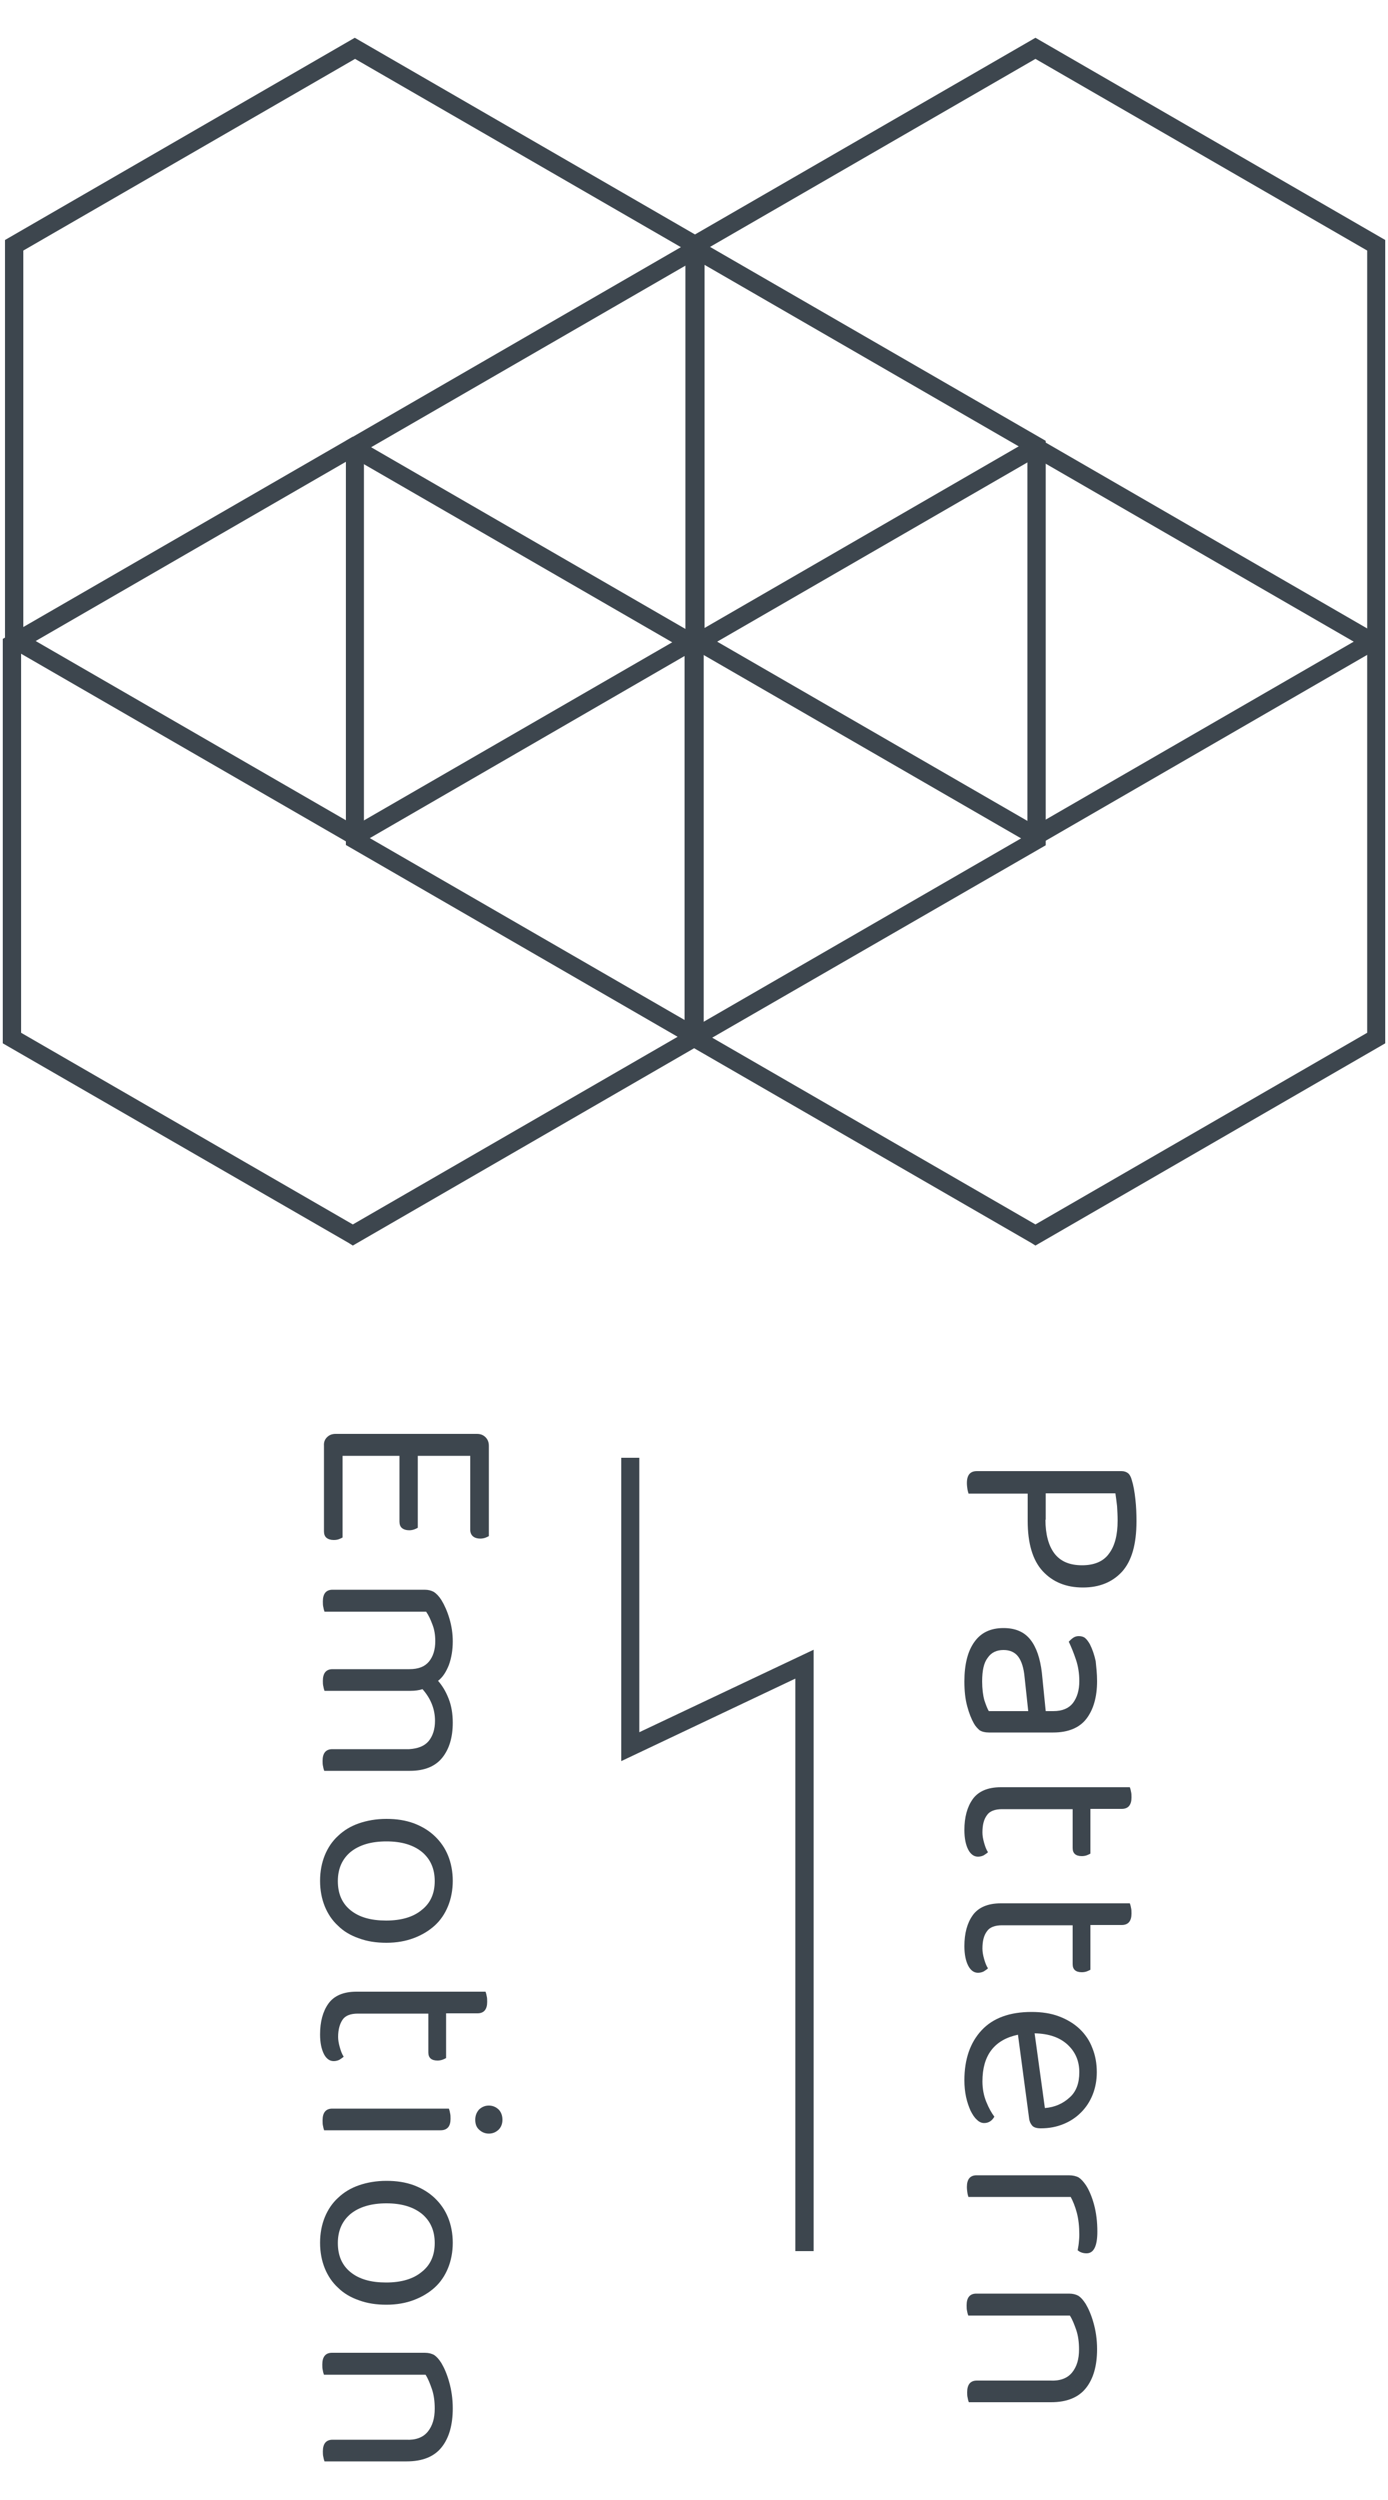 <?xml version="1.0" encoding="utf-8"?>
<!-- Generator: Adobe Illustrator 27.7.0, SVG Export Plug-In . SVG Version: 6.00 Build 0)  -->
<svg version="1.1" id="レイヤー_1" xmlns="http://www.w3.org/2000/svg" xmlns:xlink="http://www.w3.org/1999/xlink" x="0px"
	 y="0px" viewBox="0 0 500 900" style="enable-background:new 0 0 500 900;" xml:space="preserve">
<style type="text/css">
	.st0{fill:#3D464E;}
</style>
<g>
	<g>
		<path class="st0" d="M250.6,377l-126-72.8V158.7l126-72.8l126.1,72.8v145.6L250.6,377z M131.1,300.5l119.5,69l119.5-69v-138
			l-119.5-69l-119.5,69V300.5z"/>
		<path class="st0" d="M127.1,448.4l-1.6-1L1,375.6V230l126.1-72.8l126,72.8v145.6L127.1,448.4z M7.6,371.8l119.5,69l119.5-69v-138
			l-119.5-69l-119.5,69V371.8z"/>
		<path class="st0" d="M127.9,304.8L1.8,232V86.4l126-72.8l126,72.8V232L127.9,304.8z M8.4,228.2l119.5,69l119.5-69v-138l-119.5-69
			L8.4,90.2V228.2z"/>
		<path class="st0" d="M373,448.4l-1.6-1l-124.4-71.8V230L373,157.2L499,230v145.6L373,448.4z M253.5,371.8l119.5,69l119.5-69v-138
			l-119.5-69l-119.5,69V371.8z"/>
		<path class="st0" d="M373,304.8L246.9,232V86.4L373,13.6l126,72.8V232L373,304.8z M253.5,228.2l119.5,69l119.5-69v-138L373,21.2
			l-119.5,69V228.2z"/>
	</g>
	<g>
		<path class="st0" d="M369.9,537.7h-21c-0.1-0.4-0.3-0.9-0.4-1.6s-0.2-1.4-0.2-2.2c0-2.9,1.2-4.3,3.6-4.3h52.1c1,0,1.8,0.3,2.4,0.8
			c0.6,0.5,1,1.3,1.3,2.4c0.6,1.9,1,4.2,1.3,6.9c0.3,2.7,0.4,5.3,0.4,7.9c0,8.3-1.7,14.3-5.2,18.2c-3.5,3.8-8.2,5.7-14.1,5.7
			c-6.1,0-10.9-2-14.5-5.9c-3.6-3.9-5.4-10-5.4-18.1V537.7z M376.6,547.1c0,5.2,1.1,9.3,3.2,12.1c2.2,2.9,5.5,4.3,10,4.3
			c4.4,0,7.7-1.4,9.7-4.2c2.1-2.8,3.1-6.7,3.1-11.9c0-1.8-0.1-3.5-0.2-5.2c-0.2-1.7-0.4-3.3-0.6-4.6h-25.1V547.1z"/>
		<path class="st0" d="M395.2,605.2c0,5.7-1.3,10.2-3.8,13.5c-2.5,3.3-6.6,5-12,5h-23.2c-1.4,0-2.5-0.3-3.3-0.8
			c-0.7-0.6-1.5-1.4-2.1-2.5c-0.9-1.6-1.7-3.6-2.4-6.2c-0.7-2.6-1-5.5-1-8.9c0-6.1,1.2-10.9,3.6-14.2c2.4-3.4,5.9-5,10.5-5
			c4.3,0,7.5,1.4,9.7,4.2c2.2,2.8,3.5,6.8,4.1,11.8l1.4,13.9h2.7c3.3,0,5.6-1,7.1-2.9c1.5-2,2.3-4.6,2.3-7.9c0-2.7-0.4-5.3-1.2-7.7
			c-0.8-2.4-1.7-4.6-2.6-6.5c0.5-0.5,1-1,1.6-1.4c0.6-0.4,1.2-0.6,2-0.6c0.9,0,1.7,0.2,2.3,0.7c0.6,0.5,1.1,1.2,1.7,2.2
			c0.9,1.8,1.6,3.8,2.1,6.1C394.9,600,395.2,602.5,395.2,605.2z M353.8,605.3c0,2.7,0.3,5,0.8,6.8c0.6,1.8,1.1,3.1,1.6,3.9h14.2
			l-1.3-12.1c-0.3-3.4-1.1-5.9-2.3-7.5c-1.2-1.6-3-2.4-5.3-2.4c-2.5,0-4.4,0.9-5.7,2.8C354.4,598.6,353.8,601.4,353.8,605.3z"/>
		<path class="st0" d="M347.4,658.8c0-4.6,1-8.3,3-11.1c2-2.8,5.4-4.3,10.1-4.3H407c0.1,0.3,0.3,0.8,0.4,1.5
			c0.2,0.7,0.2,1.4,0.2,2.2c0,2.7-1.2,4.1-3.5,4.1h-11.3v16.1c-0.3,0.2-0.8,0.4-1.3,0.6s-1.2,0.3-1.8,0.3c-2.2,0-3.3-1-3.3-2.9v-14
			H361c-2.6,0-4.5,0.7-5.5,2.2c-1.1,1.5-1.6,3.5-1.6,6.2c0,1.1,0.2,2.3,0.6,3.7c0.4,1.4,0.8,2.5,1.4,3.4c-0.4,0.4-0.9,0.7-1.5,1.1
			c-0.6,0.3-1.3,0.5-2.1,0.5c-1.4,0-2.6-0.8-3.5-2.5C347.9,664.2,347.4,661.8,347.4,658.8z"/>
		<path class="st0" d="M347.4,700.6c0-4.6,1-8.3,3-11.1c2-2.8,5.4-4.3,10.1-4.3H407c0.1,0.3,0.3,0.8,0.4,1.5
			c0.2,0.7,0.2,1.4,0.2,2.2c0,2.7-1.2,4.1-3.5,4.1h-11.3v16.1c-0.3,0.2-0.8,0.4-1.3,0.6s-1.2,0.3-1.8,0.3c-2.2,0-3.3-1-3.3-2.9v-14
			H361c-2.6,0-4.5,0.7-5.5,2.2c-1.1,1.5-1.6,3.5-1.6,6.2c0,1.1,0.2,2.3,0.6,3.7c0.4,1.4,0.8,2.5,1.4,3.4c-0.4,0.4-0.9,0.7-1.5,1.1
			c-0.6,0.3-1.3,0.5-2.1,0.5c-1.4,0-2.6-0.8-3.5-2.5C347.9,706,347.4,703.6,347.4,700.6z"/>
		<path class="st0" d="M366.7,732.5c-8.5,1.8-12.8,7.4-12.8,16.8c0,2.7,0.5,5.2,1.4,7.4c0.9,2.2,1.9,4,2.9,5.3
			c-0.9,1.6-2.2,2.3-3.7,2.3c-0.9,0-1.8-0.4-2.6-1.2c-0.9-0.8-1.6-1.9-2.3-3.3c-0.6-1.4-1.2-3-1.6-4.9c-0.4-1.9-0.6-3.9-0.6-6
			c0-7.6,2.1-13.6,6.2-18c4.1-4.4,10.1-6.6,18-6.6c3.7,0,7,0.5,9.9,1.6c2.9,1.1,5.4,2.6,7.4,4.5c2,1.9,3.6,4.2,4.6,6.9
			c1.1,2.7,1.6,5.6,1.6,8.7c0,2.9-0.5,5.6-1.5,8.1c-1,2.5-2.4,4.6-4.2,6.4c-1.8,1.8-3.9,3.2-6.4,4.2s-5.1,1.5-8.1,1.5
			c-1.4,0-2.5-0.3-3.1-1c-0.6-0.7-1-1.6-1.1-2.7L366.7,732.5z M388.8,746c0-4-1.4-7.3-4.2-9.9c-2.8-2.6-6.7-4-11.9-4.1l3.7,26.9
			c3.6-0.3,6.5-1.6,8.9-3.8C387.7,753,388.8,749.9,388.8,746z"/>
		<path class="st0" d="M348.9,791c-0.1-0.3-0.3-0.8-0.4-1.5s-0.2-1.4-0.2-2.2c0-2.8,1.2-4.2,3.5-4.2h33.2c1.5,0,2.7,0.3,3.6,0.8
			c0.9,0.6,1.7,1.5,2.6,2.8c1.1,1.7,2.1,4,2.9,6.9c0.8,2.9,1.2,6.2,1.2,9.8c0,5.2-1.3,7.8-3.9,7.8c-0.6,0-1.3-0.1-1.8-0.3
			c-0.6-0.2-1-0.5-1.4-0.8c0.1-0.7,0.3-1.5,0.4-2.5c0.1-1,0.2-2.1,0.2-3.1c0-3-0.3-5.6-0.9-7.9c-0.6-2.3-1.4-4.2-2.2-5.7H348.9z"/>
		<path class="st0" d="M386.2,854.1c1.7-2.1,2.5-4.8,2.5-8.3c0-2.6-0.3-4.9-1-7c-0.7-2-1.4-3.8-2.3-5.2h-36.6
			c-0.1-0.3-0.3-0.8-0.4-1.5c-0.2-0.7-0.2-1.4-0.2-2.2c0-2.8,1.2-4.2,3.5-4.2h33.4c1.4,0,2.5,0.3,3.4,0.8c0.9,0.6,1.7,1.5,2.6,2.9
			c1,1.7,2,3.9,2.8,6.8c0.8,2.8,1.3,6,1.3,9.5c0,5.9-1.3,10.6-4,14c-2.7,3.4-6.9,5.1-12.6,5.1h-29.6c-0.1-0.3-0.3-0.8-0.4-1.5
			c-0.2-0.7-0.2-1.4-0.2-2.1c0-2.8,1.2-4.2,3.5-4.2h26.4C381.8,857.2,384.5,856.2,386.2,854.1z"/>
	</g>
	<g>
		<path class="st0" d="M117.8,517.4c0.8-0.8,1.8-1.2,3.1-1.2h50.9c1.3,0,2.3,0.4,3.1,1.2c0.8,0.8,1.2,1.8,1.2,3.1V553
			c-0.3,0.2-0.8,0.4-1.3,0.6c-0.6,0.2-1.2,0.3-1.8,0.3c-1.1,0-2-0.3-2.6-0.8s-1-1.3-1-2.3v-26.7h-18.9V550c-0.3,0.2-0.8,0.4-1.3,0.6
			c-0.6,0.2-1.2,0.3-1.8,0.3c-1.1,0-2-0.3-2.6-0.8c-0.6-0.5-0.9-1.3-0.9-2.3v-23.7h-20.5v29.4c-0.3,0.2-0.8,0.4-1.3,0.6
			c-0.5,0.2-1.1,0.3-1.9,0.3c-1.1,0-2-0.3-2.6-0.8c-0.6-0.5-0.9-1.3-0.9-2.3v-30.8C116.6,519.2,117,518.2,117.8,517.4z"/>
		<path class="st0" d="M154.4,626.8c1.5-1.8,2.3-4.3,2.3-7.3c0-4.2-1.5-8-4.5-11.4c-1.3,0.4-2.7,0.6-4.2,0.6h-31.1
			c-0.1-0.3-0.3-0.8-0.4-1.5c-0.2-0.7-0.2-1.4-0.2-2.1c0-2.8,1.2-4.2,3.5-4.2h27.7c3.2,0,5.5-0.9,7-2.7c1.5-1.8,2.3-4.3,2.3-7.4
			c0-2.1-0.3-4.1-1-5.9c-0.7-1.9-1.4-3.4-2.3-4.7h-36.6c-0.1-0.3-0.3-0.8-0.4-1.5c-0.2-0.7-0.2-1.4-0.2-2.2c0-2.8,1.2-4.2,3.5-4.2
			H153c1.3,0,2.4,0.3,3.3,0.8c0.9,0.6,1.8,1.5,2.7,2.9c1.1,1.8,2.1,4,2.9,6.7c0.8,2.7,1.2,5.4,1.2,8.2c0,3.2-0.5,6-1.4,8.5
			c-1,2.5-2.2,4.4-3.9,5.7c1.5,1.7,2.8,3.8,3.8,6.4c1,2.5,1.5,5.4,1.5,8.7c0,5.3-1.3,9.5-3.8,12.6c-2.5,3.1-6.4,4.7-11.6,4.7h-30.9
			c-0.1-0.3-0.3-0.8-0.4-1.5c-0.2-0.7-0.2-1.4-0.2-2.1c0-2.8,1.2-4.2,3.5-4.2h27.7C150.5,629.5,152.9,628.6,154.4,626.8z"/>
		<path class="st0" d="M139.2,699.4c-3.7,0-6.9-0.5-9.9-1.6c-2.9-1-5.5-2.5-7.5-4.5c-2.1-1.9-3.7-4.3-4.8-7
			c-1.1-2.7-1.7-5.8-1.7-9.2c0-3.4,0.6-6.5,1.7-9.2c1.1-2.7,2.7-5.1,4.8-7c2.1-2,4.6-3.5,7.5-4.5c2.9-1,6.2-1.6,9.9-1.6
			c3.7,0,6.9,0.5,9.9,1.6c2.9,1.1,5.4,2.6,7.5,4.6c2.1,2,3.7,4.3,4.8,7c1.1,2.7,1.7,5.8,1.7,9.1c0,3.3-0.6,6.4-1.7,9.1
			c-1.1,2.7-2.7,5.1-4.8,7c-2.1,1.9-4.6,3.4-7.5,4.5S142.9,699.4,139.2,699.4z M156.6,677.2c0-4.4-1.5-7.9-4.6-10.5
			c-3.1-2.5-7.3-3.8-12.8-3.8c-5.5,0-9.8,1.3-12.9,3.8c-3,2.5-4.6,6-4.6,10.5c0,4.5,1.5,8,4.6,10.5c3.1,2.5,7.3,3.7,12.8,3.7
			c5.5,0,9.8-1.3,12.8-3.8C155.1,685.1,156.6,681.6,156.6,677.2z"/>
		<path class="st0" d="M115.3,732.4c0-4.6,1-8.3,3-11.1c2-2.8,5.4-4.3,10.1-4.3h46.5c0.1,0.3,0.3,0.8,0.4,1.5
			c0.2,0.7,0.2,1.4,0.2,2.2c0,2.7-1.2,4.1-3.5,4.1h-11.3v16.1c-0.3,0.2-0.8,0.4-1.3,0.6c-0.6,0.2-1.2,0.3-1.8,0.3
			c-2.2,0-3.3-1-3.3-2.9v-14h-25.4c-2.6,0-4.5,0.7-5.5,2.2s-1.6,3.5-1.6,6.2c0,1.1,0.2,2.3,0.6,3.7c0.4,1.4,0.8,2.5,1.4,3.4
			c-0.4,0.4-0.9,0.7-1.5,1.1c-0.6,0.3-1.3,0.5-2.1,0.5c-1.4,0-2.6-0.8-3.5-2.5C115.8,737.7,115.3,735.4,115.3,732.4z"/>
		<path class="st0" d="M116.8,767c-0.1-0.3-0.3-0.8-0.4-1.5c-0.2-0.6-0.2-1.4-0.2-2.2c0-2.8,1.2-4.2,3.5-4.2h42
			c0.1,0.3,0.3,0.8,0.4,1.5c0.2,0.7,0.2,1.4,0.2,2.2c0,2.7-1.2,4.1-3.6,4.1H116.8z M176.1,758c1.4,0,2.5,0.5,3.5,1.4
			c0.9,0.9,1.4,2.2,1.4,3.7c0,1.5-0.5,2.7-1.4,3.6c-1,0.9-2.1,1.4-3.5,1.4c-1.4,0-2.5-0.5-3.5-1.4c-1-0.9-1.4-2.1-1.4-3.6
			c0-1.5,0.5-2.7,1.4-3.7C173.6,758.5,174.7,758,176.1,758z"/>
		<path class="st0" d="M139.2,829.7c-3.7,0-6.9-0.5-9.9-1.6c-2.9-1-5.5-2.5-7.5-4.5c-2.1-1.9-3.7-4.3-4.8-7
			c-1.1-2.7-1.7-5.8-1.7-9.2c0-3.4,0.6-6.5,1.7-9.2c1.1-2.7,2.7-5.1,4.8-7c2.1-2,4.6-3.5,7.5-4.5s6.2-1.6,9.9-1.6
			c3.7,0,6.9,0.5,9.9,1.6c2.9,1.1,5.4,2.6,7.5,4.6c2.1,2,3.7,4.3,4.8,7c1.1,2.7,1.7,5.8,1.7,9.1c0,3.3-0.6,6.4-1.7,9.1
			c-1.1,2.7-2.7,5.1-4.8,7c-2.1,1.9-4.6,3.4-7.5,4.5C146.2,829.1,142.9,829.7,139.2,829.7z M156.6,807.5c0-4.4-1.5-7.9-4.6-10.5
			c-3.1-2.5-7.3-3.8-12.8-3.8c-5.5,0-9.8,1.3-12.9,3.8c-3,2.5-4.6,6-4.6,10.5c0,4.5,1.5,8,4.6,10.5c3.1,2.5,7.3,3.7,12.8,3.7
			c5.5,0,9.8-1.3,12.8-3.8C155.1,815.4,156.6,811.9,156.6,807.5z"/>
		<path class="st0" d="M154.1,875.4c1.7-2.1,2.5-4.8,2.5-8.3c0-2.6-0.3-4.9-1-7c-0.7-2-1.4-3.8-2.3-5.2h-36.6
			c-0.1-0.3-0.3-0.8-0.4-1.5c-0.2-0.7-0.2-1.4-0.2-2.2c0-2.8,1.2-4.2,3.5-4.2H153c1.4,0,2.5,0.3,3.4,0.8c0.9,0.6,1.7,1.5,2.6,2.9
			c1,1.7,2,3.9,2.8,6.8c0.8,2.8,1.3,6,1.3,9.5c0,5.9-1.3,10.6-4,14c-2.7,3.4-6.9,5.1-12.6,5.1h-29.6c-0.1-0.3-0.3-0.8-0.4-1.5
			c-0.2-0.7-0.2-1.4-0.2-2.1c0-2.8,1.2-4.2,3.5-4.2h26.4C149.7,878.5,152.4,877.5,154.1,875.4z"/>
	</g>
	<polygon class="st0" points="293.1,810.4 286.5,810.4 286.5,604.3 223.8,634 223.8,524.8 230.3,524.8 230.3,623.6 293.1,593.9 	"/>
</g>
</svg>
